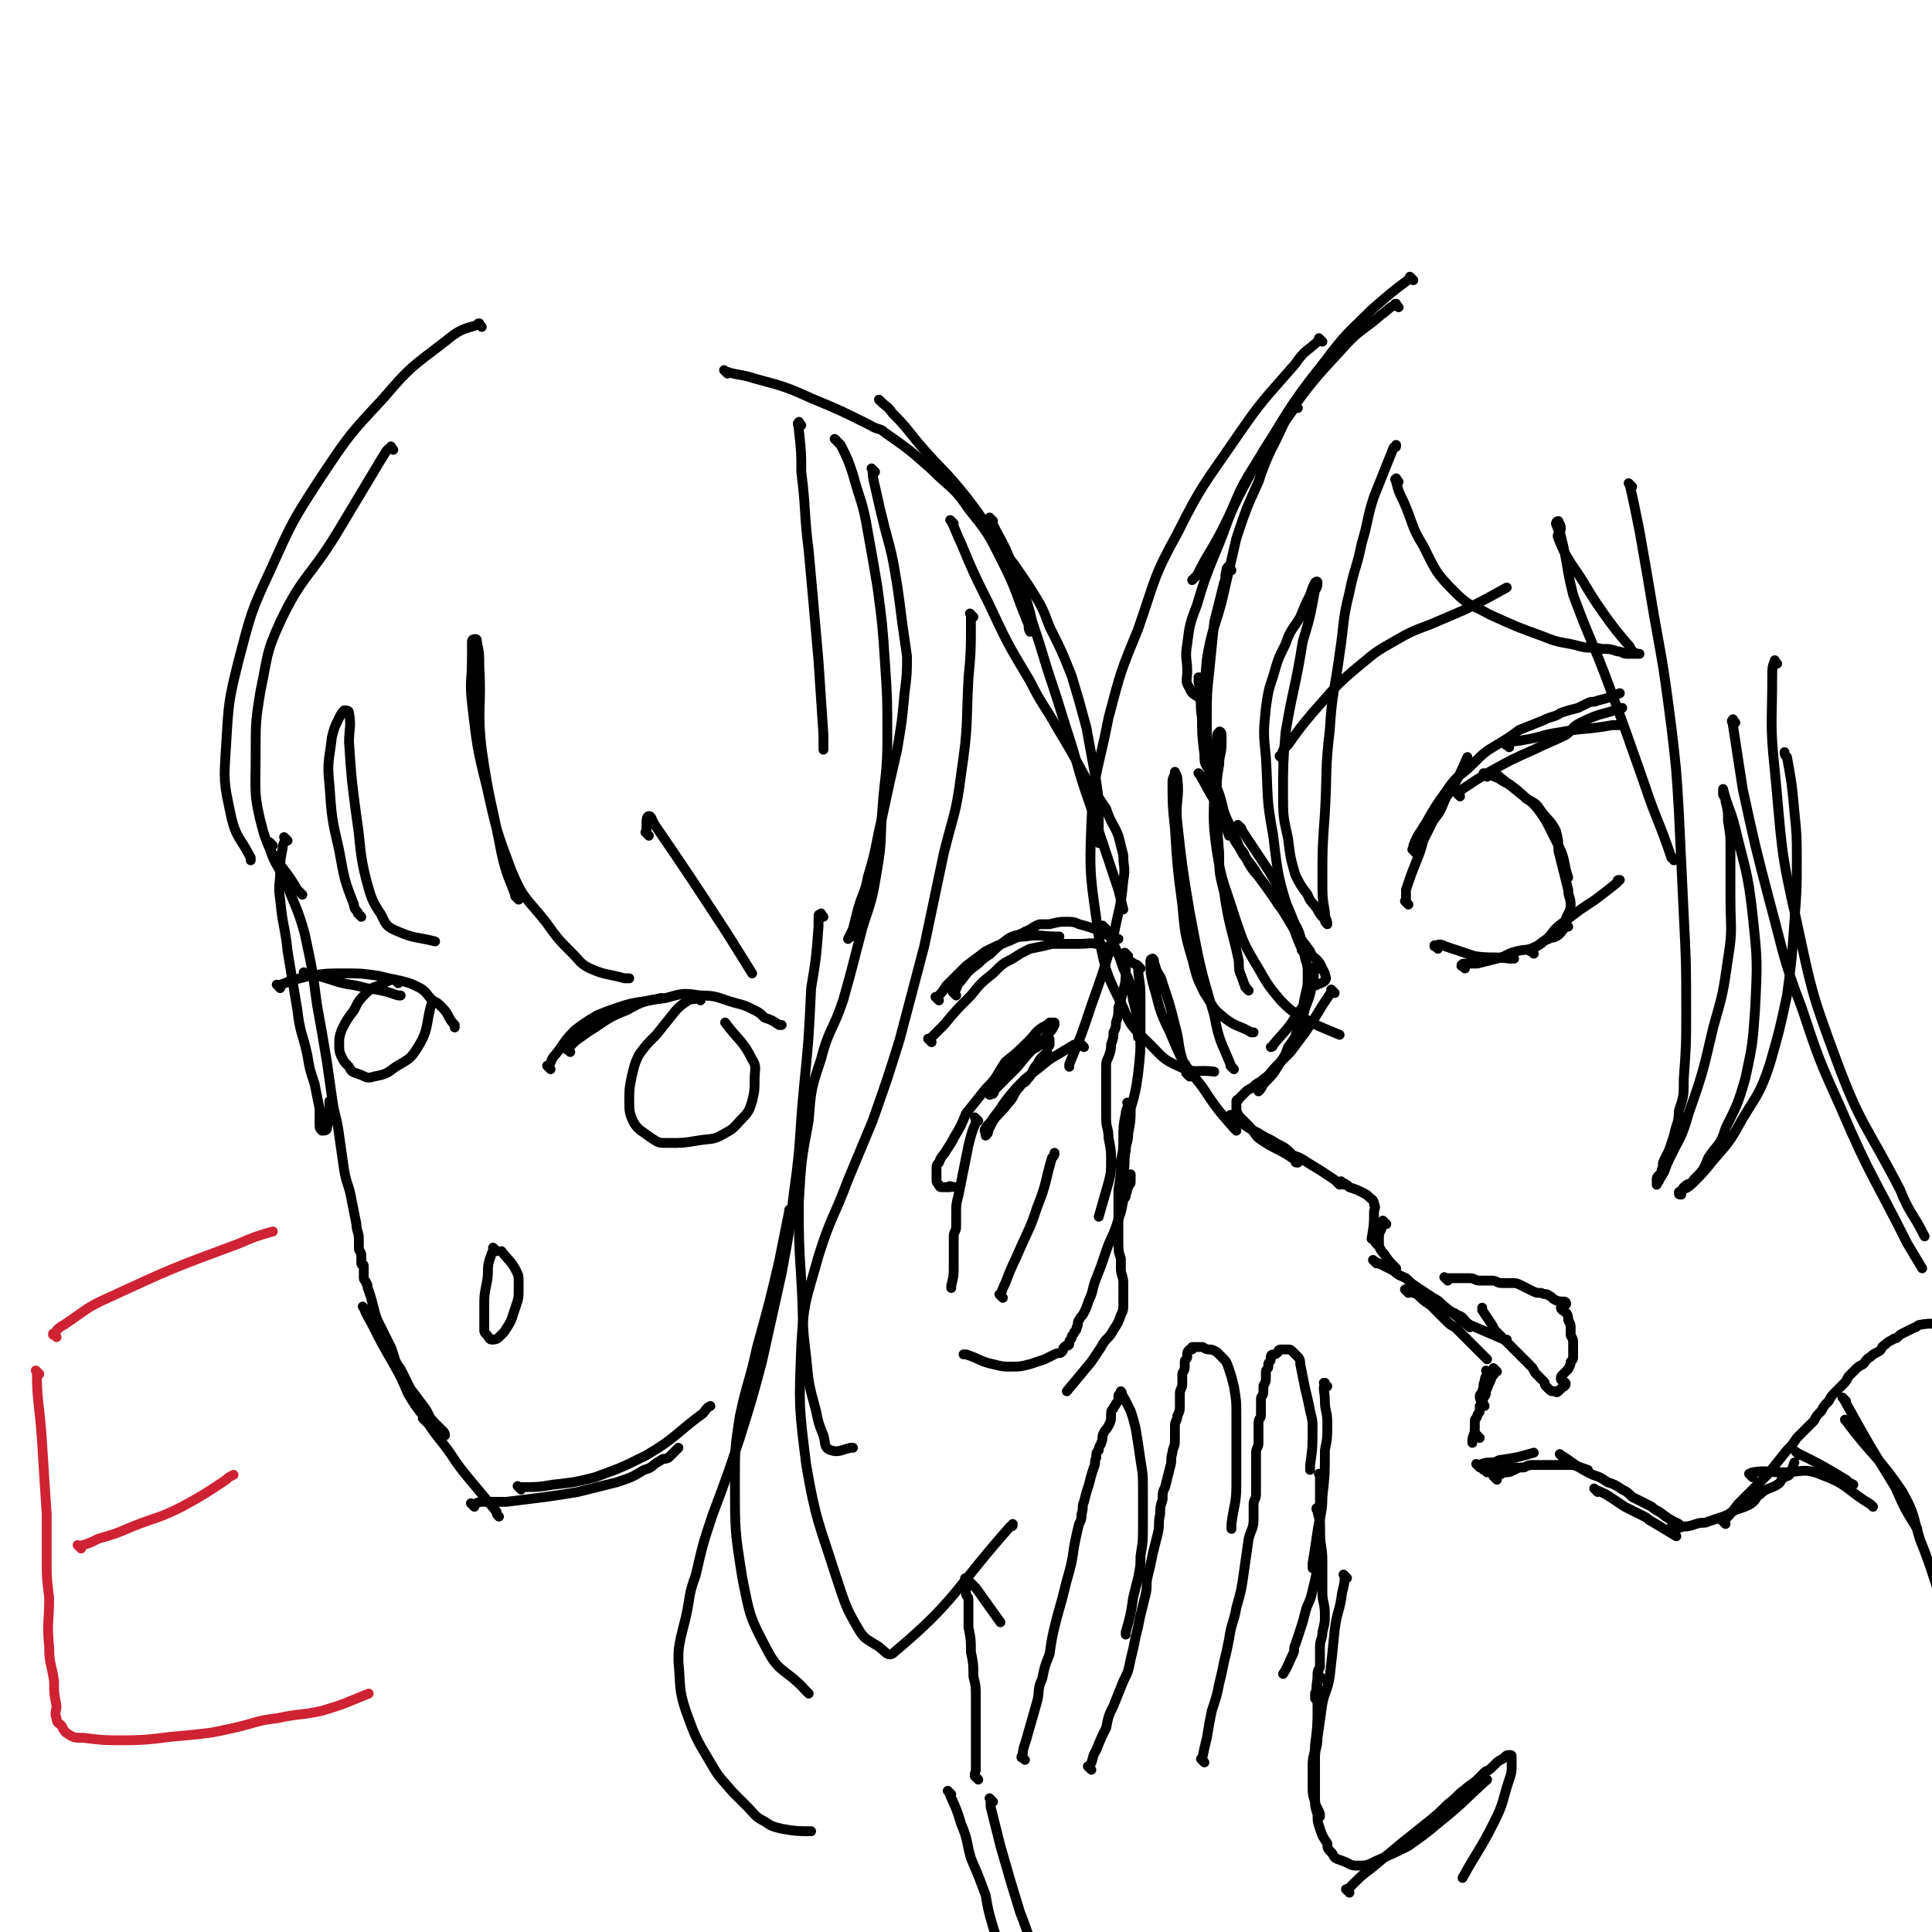 <svg viewBox='0 0 786 786' version='1.1' xmlns='http://www.w3.org/2000/svg' xmlns:xlink='http://www.w3.org/1999/xlink'><g fill='none' stroke='#CF2233' stroke-width='4' stroke-linecap='round' stroke-linejoin='round'><path d='M16,559c-1,-1 -1,-1 -1,-1 -1,-1 0,0 0,0 0,0 0,0 0,0 0,0 0,0 0,0 -1,-1 0,0 0,0 0,0 0,0 0,0 0,0 -1,-1 0,0 0,12 1,13 2,27 1,16 1,16 2,31 0,9 0,9 0,19 0,7 0,7 1,15 0,10 -1,10 0,20 0,7 1,7 2,14 0,5 0,5 1,10 0,2 -1,3 0,5 0,2 1,2 2,3 1,2 1,2 2,3 3,2 3,2 7,2 8,1 8,1 16,1 13,0 13,-1 26,-2 10,-1 10,-1 19,-3 9,-2 9,-3 18,-4 9,-2 9,-1 18,-3 10,-3 9,-3 19,-7 0,0 0,0 0,0 '/><path d='M33,630c-1,-1 -1,-1 -1,-1 -1,-1 0,0 0,0 0,0 0,0 0,0 0,0 0,0 0,0 -1,-1 0,0 0,0 0,0 0,0 0,0 0,0 0,0 0,0 -1,-1 0,0 0,0 4,-1 4,-1 8,-3 7,-2 7,-2 14,-5 10,-4 10,-3 20,-8 9,-5 9,-5 18,-11 1,-1 1,-1 3,-2 '/><path d='M23,544c-1,-1 -1,-1 -1,-1 -1,-1 0,0 0,0 0,0 0,0 0,0 0,0 -1,0 0,0 1,-2 2,-3 4,-4 9,-6 9,-7 18,-11 26,-12 26,-12 53,-22 7,-3 7,-3 14,-5 '/></g>
<g fill='none' stroke='#000000' stroke-width='4' stroke-linecap='round' stroke-linejoin='round'><path d='M575,114c-1,-1 -1,-1 -1,-1 -1,-1 0,0 0,0 0,0 0,0 0,0 -8,6 -8,6 -16,13 -10,10 -10,9 -19,21 -16,20 -15,21 -29,43 -7,11 -6,12 -12,24 -5,10 -6,10 -11,20 -1,1 -1,1 -2,2 '/><path d='M569,125c-1,-1 -1,-1 -1,-1 -1,-1 0,0 0,0 0,0 0,0 0,0 0,0 0,-1 0,0 -3,1 -3,2 -6,4 -8,7 -9,6 -16,14 -12,13 -12,13 -23,28 -9,13 -9,13 -17,28 -7,13 -6,14 -12,28 -4,10 -4,10 -7,20 -3,8 -3,8 -4,16 -1,6 0,6 0,11 0,4 -1,4 1,7 1,3 2,2 5,5 0,0 0,0 0,0 '/><path d='M528,166c-1,-1 -1,-1 -1,-1 -1,-1 0,0 0,0 0,0 0,0 0,0 -2,4 -3,4 -5,8 -5,11 -6,11 -10,23 -5,11 -5,11 -9,23 -3,13 -3,13 -6,26 -3,11 -4,11 -6,23 -1,11 -1,11 -2,22 0,9 0,9 1,17 0,3 0,3 1,5 '/><path d='M501,232c-1,-1 -1,-1 -1,-1 -1,-1 0,0 0,0 0,0 0,0 0,0 0,0 0,-1 0,0 -1,0 -1,0 -1,1 -1,3 0,3 -1,5 -2,8 -2,8 -4,16 -1,10 -1,10 -2,20 -1,9 -1,9 -1,19 0,6 0,6 0,12 0,7 0,7 2,13 2,9 2,9 5,18 1,2 1,2 2,5 '/><path d='M489,277c-1,-1 -1,-1 -1,-1 -1,-1 0,0 0,0 0,0 0,0 0,0 0,0 0,-1 0,0 -1,1 0,2 0,4 1,6 0,6 1,12 1,7 0,7 2,14 2,9 2,9 5,17 2,6 1,6 4,12 2,7 2,7 6,12 3,7 4,7 8,12 3,5 3,4 6,9 4,5 4,5 8,11 0,1 0,1 0,1 '/><path d='M489,316c-1,-1 -1,-1 -1,-1 -1,-1 0,0 0,0 0,0 0,0 0,0 0,0 -1,-1 0,0 3,5 3,6 7,12 3,6 3,6 6,11 3,5 2,5 5,10 4,5 4,5 7,10 4,5 4,5 8,11 3,5 3,5 6,10 3,4 3,4 6,8 1,3 2,2 4,5 1,2 1,2 2,4 0,1 1,2 0,3 -1,1 -2,1 -4,2 0,0 0,0 0,0 '/><path d='M505,337c-1,-1 -1,-1 -1,-1 -1,-1 0,0 0,0 0,0 0,0 0,0 0,0 0,0 0,0 -1,-1 0,0 0,0 0,0 0,0 0,0 2,3 2,3 4,6 4,6 4,6 8,12 3,5 3,5 6,11 2,4 2,4 4,9 1,3 2,3 3,7 1,4 1,4 2,9 1,3 1,3 1,7 0,4 0,4 -1,8 -1,4 0,4 -3,7 -4,7 -5,7 -10,13 0,1 -1,1 -1,1 '/><path d='M537,394c-1,-1 -1,-1 -1,-1 -1,-1 0,0 0,0 0,0 0,0 0,0 0,0 0,-1 0,0 -1,0 -1,0 -1,1 -1,3 0,3 -1,5 -1,6 -1,6 -3,11 -1,4 -1,4 -3,8 -1,4 -1,4 -4,8 -1,3 -1,3 -3,6 -3,5 -3,5 -7,9 -1,2 -1,2 -2,3 '/><path d='M543,404c-1,-1 -1,-1 -1,-1 -1,-1 0,0 0,0 0,0 0,0 0,0 0,0 0,0 0,0 -1,-1 0,0 0,0 0,0 0,0 0,0 -2,3 -2,3 -4,6 -3,5 -3,5 -7,11 -3,4 -3,4 -6,8 -3,3 -3,3 -6,6 -2,2 -2,3 -5,5 -2,2 -2,1 -4,3 -1,1 -2,1 -3,2 -1,1 -1,1 -2,2 0,0 0,0 -1,1 0,1 -1,0 -1,1 0,1 0,1 0,2 0,0 0,0 0,0 0,1 0,1 0,1 0,0 0,0 0,0 0,1 0,1 0,1 1,2 1,2 2,3 1,1 1,1 3,3 2,2 2,3 4,5 7,5 8,4 15,9 0,1 0,1 1,1 '/><path d='M502,455c-1,-1 -1,-1 -1,-1 -1,-1 0,0 0,0 0,0 0,0 0,0 0,0 0,0 0,0 -1,-1 0,0 0,0 1,1 1,1 3,2 4,3 4,3 8,5 3,2 4,2 7,4 4,2 4,2 7,5 3,1 3,1 6,3 5,3 5,3 11,7 1,1 1,1 2,2 '/><path d='M547,482c-1,-1 -1,-1 -1,-1 -1,-1 0,0 0,0 0,0 0,0 0,0 0,0 0,0 0,0 -1,-1 0,0 0,0 0,0 0,0 0,0 0,0 0,0 0,0 -1,-1 0,0 0,0 0,0 0,0 0,0 2,1 2,1 3,2 3,1 3,1 5,2 2,1 2,1 3,2 1,1 2,1 2,3 1,1 0,2 0,3 0,5 0,5 -1,11 0,0 0,0 0,0 '/><path d='M561,507c-1,-1 -1,-1 -1,-1 -1,-1 0,0 0,0 0,0 0,0 0,0 0,0 0,0 0,0 -1,-1 0,0 0,0 0,0 0,0 0,0 0,0 0,0 0,0 -1,-1 0,0 0,0 0,0 0,0 0,0 0,0 0,0 0,0 -1,-1 0,0 0,0 0,0 0,0 0,0 '/><path d='M564,498c-1,-1 -1,-1 -1,-1 -1,-1 0,0 0,0 0,0 0,0 0,0 0,0 0,0 0,0 -1,-1 0,0 0,0 0,0 0,0 0,0 0,0 0,0 0,0 -1,-1 0,0 0,0 0,0 0,0 0,0 0,0 0,0 0,0 -1,-1 0,0 0,0 0,0 0,0 0,0 0,0 0,0 0,0 -1,-1 0,0 0,0 0,1 -1,1 -1,3 -1,2 -1,2 -1,4 0,2 0,2 0,3 1,2 1,2 2,3 2,3 2,3 5,6 0,0 0,0 0,0 '/><path d='M560,514c-1,-1 -1,-1 -1,-1 -1,-1 0,0 0,0 0,0 0,0 0,0 0,0 0,0 0,0 -1,-1 0,0 0,0 0,0 0,0 0,0 0,0 0,0 0,0 -1,-1 0,0 0,0 2,1 2,1 4,2 2,1 2,1 4,2 2,2 3,2 5,3 2,2 2,2 5,4 3,2 3,2 6,4 2,1 2,1 4,3 5,4 5,4 11,9 0,0 0,0 0,0 '/><path d='M577,527c-1,-1 -1,-1 -1,-1 -1,-1 0,0 0,0 0,0 0,0 0,0 0,0 0,0 0,0 -1,-1 0,0 0,0 0,0 0,0 0,0 0,0 0,0 0,0 -1,-1 0,0 0,0 0,0 0,0 0,0 3,3 3,3 6,5 3,3 3,3 6,6 2,2 2,2 4,3 2,2 2,2 4,4 3,3 3,3 6,6 2,2 2,2 3,3 '/><path d='M606,559c-1,-1 -1,-1 -1,-1 -1,-1 0,0 0,0 0,0 0,0 0,0 0,0 0,0 0,0 -1,-1 0,0 0,0 0,0 0,0 0,0 0,0 0,0 0,0 -1,-1 0,0 0,0 0,0 0,0 0,0 0,2 -1,2 -1,4 -1,2 0,2 -1,4 0,1 -1,1 -1,2 0,2 1,2 2,4 '/><path d='M609,558c-1,-1 -1,-1 -1,-1 -1,-1 0,0 0,0 0,0 0,0 0,0 0,0 0,0 0,0 -1,-1 0,0 0,0 0,0 0,0 0,0 0,0 0,0 0,0 -1,-1 0,0 0,0 0,0 0,0 0,0 0,2 0,2 -1,3 -1,3 -1,2 -2,5 -1,1 0,2 -1,3 -1,2 -1,2 -2,4 0,1 0,1 0,2 0,1 -1,1 -1,2 0,1 -1,1 -1,2 0,1 0,1 0,3 0,3 -1,3 -1,5 0,1 0,1 0,1 '/><path d='M602,585c-1,-1 -1,-1 -1,-1 -1,-1 0,0 0,0 0,0 0,0 0,0 0,0 0,0 0,0 -1,-1 0,0 0,0 0,0 0,0 0,0 0,0 0,0 0,0 -1,-1 0,0 0,0 0,0 0,0 0,0 0,0 0,0 0,0 -1,-1 0,0 0,0 0,0 0,0 0,0 0,0 0,0 0,0 -1,-1 0,0 0,0 0,0 0,0 0,0 0,0 0,0 0,0 '/><path d='M605,599c-1,-1 -1,-1 -1,-1 -1,-1 0,0 0,0 0,0 0,0 0,0 0,0 0,0 0,0 -1,-1 0,0 0,0 0,0 0,0 0,0 0,0 0,0 0,0 -1,-1 0,0 0,0 0,0 0,0 0,0 0,0 0,0 0,0 -1,-1 0,0 0,0 0,0 0,0 0,0 0,0 -1,0 0,0 5,-1 6,-1 13,-1 0,0 0,0 0,0 '/><path d='M602,597c-1,-1 -1,-1 -1,-1 -1,-1 0,0 0,0 0,0 0,0 0,0 0,0 0,0 0,0 -1,-1 0,0 0,0 0,0 0,0 0,0 0,0 0,0 0,0 -1,-1 0,0 0,0 0,0 0,0 0,0 0,0 0,0 0,0 -1,-1 0,0 0,0 2,0 2,-1 5,-1 2,0 2,0 4,-1 7,-1 7,-1 14,-3 0,0 0,0 0,0 '/><path d='M609,602c-1,-1 -1,-1 -1,-1 -1,-1 0,0 0,0 0,0 0,0 0,0 0,0 0,0 0,0 -1,-1 0,0 0,0 0,0 0,0 0,0 0,0 0,0 0,0 -1,-1 0,0 0,0 0,0 0,0 0,0 2,-1 2,-1 4,-2 2,0 2,0 4,-1 2,-1 2,-1 4,-1 2,-1 2,-1 4,-1 2,0 2,0 3,0 2,0 2,0 3,0 2,0 2,0 4,0 0,0 0,0 0,0 2,0 2,0 4,0 1,0 1,0 2,0 3,1 3,1 6,2 0,0 0,0 0,0 '/><path d='M636,593c-1,-1 -1,-1 -1,-1 -1,-1 0,0 0,0 0,0 0,0 0,0 0,0 0,0 0,0 -1,-1 0,0 0,0 0,0 0,0 0,0 0,0 -1,-1 0,0 2,1 3,2 6,4 3,2 3,2 7,4 3,1 3,1 6,3 3,1 3,1 6,3 2,1 2,1 4,3 2,1 2,1 4,2 2,1 2,1 4,2 1,1 1,1 3,2 4,3 4,3 8,5 1,1 1,1 1,1 '/><path d='M650,607c-1,-1 -1,-1 -1,-1 -1,-1 0,0 0,0 0,0 0,0 0,0 0,0 0,0 0,0 -1,-1 0,0 0,0 0,0 0,0 0,0 0,0 0,0 0,0 -1,-1 0,0 0,0 0,0 0,0 0,0 0,0 -1,-1 0,0 2,1 3,1 6,3 3,2 3,2 6,4 2,1 2,1 4,2 2,1 2,1 4,2 2,1 1,1 3,2 5,3 5,3 10,6 0,0 0,0 0,0 '/><path d='M681,623c-1,-1 -1,-1 -1,-1 -1,-1 0,0 0,0 0,0 0,0 0,0 0,0 0,0 0,0 -1,-1 0,0 0,0 0,0 0,0 0,0 0,0 0,0 0,0 -1,-1 0,0 0,0 0,0 0,0 0,0 0,0 0,0 0,0 -1,-1 0,0 0,0 2,0 2,0 5,-1 2,0 2,0 5,-1 3,-1 3,0 5,-1 3,-1 3,-1 6,-2 3,-1 3,-2 6,-3 3,-1 3,-1 5,-2 3,-2 2,-3 4,-4 3,-3 4,-2 7,-4 2,-1 1,-2 3,-3 1,-1 1,0 2,-1 1,-2 1,-2 2,-5 0,0 0,0 0,0 '/><path d='M702,620c-1,-1 -1,-1 -1,-1 -1,-1 0,0 0,0 0,0 0,0 0,0 0,0 0,0 0,0 -1,-1 0,0 0,0 0,0 0,0 0,0 0,0 0,0 0,0 -1,-1 0,0 0,0 3,-3 3,-3 6,-7 6,-6 6,-6 12,-12 4,-5 4,-5 8,-10 2,-2 2,-2 4,-5 2,-2 2,-2 4,-4 1,-1 1,-1 3,-3 1,-2 1,-2 3,-4 1,-2 1,-2 3,-4 1,-2 1,-2 3,-4 1,-1 1,-1 3,-3 1,-1 1,-1 2,-3 1,-1 1,-1 3,-3 1,-1 1,-1 3,-2 1,-1 1,-2 3,-3 1,-1 1,-1 3,-2 2,-1 1,-2 3,-3 1,-1 1,-1 3,-2 1,-1 1,0 2,-1 1,-1 1,-1 3,-2 2,-1 2,-1 4,-2 1,0 1,-1 2,-1 5,-1 5,0 11,-1 '/><path d='M573,526c-1,-1 -1,-1 -1,-1 -1,-1 0,0 0,0 0,0 0,0 0,0 0,0 0,0 0,0 -1,-1 0,0 0,0 0,0 0,0 0,0 0,0 0,0 0,0 -1,-1 0,0 0,0 3,1 3,1 6,2 2,1 2,1 5,3 2,1 2,1 5,3 2,1 2,0 5,2 3,1 2,2 5,4 7,3 7,3 14,6 1,0 1,0 1,0 '/><path d='M589,521c-1,-1 -1,-1 -1,-1 -1,-1 0,0 0,0 0,0 0,0 0,0 0,0 0,0 0,0 -1,-1 0,0 0,0 0,0 0,0 0,0 0,0 0,0 0,0 -1,-1 0,0 0,0 0,0 0,0 0,0 0,0 0,0 0,0 -1,-1 0,0 0,0 0,0 0,0 0,0 2,0 2,0 5,0 2,0 2,0 5,0 2,0 2,1 4,1 3,0 3,0 5,0 2,0 2,1 4,1 2,0 2,0 4,0 2,0 2,0 4,1 2,1 2,1 4,2 2,1 2,1 4,1 2,1 2,0 3,1 2,1 1,1 3,2 2,1 4,0 4,1 1,1 -2,1 -2,2 0,1 1,1 2,2 1,1 1,2 1,3 1,2 1,2 1,3 0,1 0,2 0,3 0,1 1,1 1,3 0,1 0,1 0,3 0,1 0,1 0,3 0,1 0,1 -1,2 0,1 0,1 -1,3 -1,1 -1,1 -2,2 -1,1 -1,1 -1,2 0,1 2,1 2,2 0,1 -1,1 -2,2 0,0 0,0 -1,1 0,0 0,0 0,0 -1,1 -1,0 -1,0 0,0 0,0 0,0 0,0 0,0 0,0 0,0 0,0 0,0 0,0 -1,0 -1,0 -1,0 -1,0 -2,-1 0,0 0,0 -1,-1 -1,-1 0,-1 -1,-2 -1,-1 -1,-1 -2,-2 0,0 0,0 -1,-1 -1,-1 -1,-2 -2,-3 -1,-1 -1,-1 -2,-2 -1,-1 -1,-1 -2,-2 -1,-1 -1,-1 -3,-3 -1,-1 -1,-1 -2,-2 -1,-1 -1,-1 -3,-3 -1,-1 -1,-1 -2,-2 -1,-1 -1,-1 -2,-3 -2,-3 -2,-3 -4,-6 0,-1 0,-1 0,-1 '/><path d='M573,368c-1,-1 -1,-1 -1,-1 -1,-1 0,0 0,0 0,0 0,0 0,0 0,0 0,0 0,0 -1,-1 0,0 0,0 0,-1 0,-2 0,-4 0,0 0,0 0,-1 2,-6 2,-6 4,-11 2,-5 2,-5 3,-9 2,-4 2,-4 4,-8 3,-4 3,-4 5,-9 5,-8 5,-8 9,-17 '/><path d='M576,347c-1,-1 -1,-1 -1,-1 -1,-1 0,0 0,0 0,0 0,0 0,0 0,-1 0,-1 0,-2 2,-5 2,-4 5,-9 4,-7 4,-7 9,-14 4,-6 5,-5 10,-10 5,-5 5,-5 10,-8 5,-3 5,-3 9,-6 5,-2 5,-2 10,-4 4,-2 4,-1 7,-3 3,-1 3,-1 7,-2 2,-1 2,-1 4,-2 2,-1 2,0 4,-1 4,-1 4,-1 9,-3 0,0 0,0 0,0 '/><path d='M594,324c-1,-1 -1,-1 -1,-1 -1,-1 0,0 0,0 1,-1 1,-1 2,-2 6,-4 6,-4 11,-7 9,-5 9,-5 18,-9 6,-3 7,-3 13,-6 3,-2 2,-3 6,-5 8,-4 8,-3 17,-6 0,0 0,0 0,0 '/><path d='M614,304c-1,-1 -1,-1 -1,-1 -1,-1 0,0 0,0 0,0 0,0 0,0 0,0 -1,0 0,0 2,-2 3,-1 7,-2 7,-1 7,-2 14,-3 11,-2 11,-1 22,-3 2,0 2,0 3,0 '/><path d='M296,152c-1,-1 -1,-1 -1,-1 -1,-1 0,0 0,0 0,0 0,0 0,0 6,2 6,1 12,3 11,3 12,3 23,8 12,5 12,5 24,11 3,2 4,1 6,3 10,7 10,7 19,15 8,8 9,7 15,16 8,10 8,10 14,22 6,12 5,12 10,24 1,2 0,2 1,4 '/><path d='M359,164c-1,-1 -1,-1 -1,-1 -1,-1 0,0 0,0 0,0 0,0 0,0 0,0 0,0 0,0 -1,-1 0,0 0,0 3,3 3,2 5,5 7,7 6,7 13,15 8,9 9,9 17,19 7,9 7,10 13,19 7,9 7,9 13,18 5,8 5,8 8,16 5,10 5,10 9,20 3,10 3,10 6,21 2,11 2,11 4,22 1,7 1,7 1,14 0,3 0,3 0,6 0,2 0,2 0,5 0,0 0,0 0,0 '/><path d='M404,212c-1,-1 -1,-1 -1,-1 -1,-1 0,0 0,0 0,0 0,0 0,0 0,0 -1,-1 0,0 2,5 3,6 6,12 3,7 3,7 6,14 3,8 3,8 5,16 3,9 3,9 6,19 4,12 4,12 8,25 5,15 4,15 9,29 6,18 6,18 12,36 1,4 1,4 2,8 '/><path d='M382,407c-1,-1 -1,-1 -1,-1 -1,-1 0,0 0,0 0,0 0,0 0,0 0,0 0,0 0,0 -1,-1 0,0 0,0 2,-2 2,-2 4,-5 4,-4 4,-4 8,-8 4,-3 4,-3 8,-6 4,-2 4,-2 9,-4 3,-1 3,-2 7,-2 6,-1 7,0 13,0 1,0 1,0 1,0 '/><path d='M389,405c-1,-1 -1,-1 -1,-1 -1,-1 0,0 0,0 0,0 0,0 0,0 2,-3 1,-3 3,-5 3,-4 3,-4 7,-7 2,-2 2,-2 5,-4 3,-3 3,-3 7,-6 3,-2 4,-1 7,-3 3,-1 3,-2 6,-3 2,0 2,0 4,0 4,-1 4,-1 7,-1 2,0 3,0 5,1 8,2 8,3 15,6 1,0 1,0 1,0 '/><path d='M379,424c-1,-1 -1,-1 -1,-1 -1,-1 0,0 0,0 0,0 0,0 0,0 0,0 0,0 0,0 -1,-1 0,0 0,0 0,0 0,0 0,0 3,-3 3,-3 6,-6 5,-6 5,-6 11,-12 4,-5 4,-5 9,-9 4,-4 4,-4 8,-6 3,-2 3,-2 7,-4 5,-1 5,-1 9,-2 5,0 5,0 11,0 5,0 5,-1 10,1 7,3 7,4 14,8 '/><path d='M450,378c-1,-1 -1,-1 -1,-1 -1,-1 0,0 0,0 0,0 0,0 0,0 0,0 0,0 0,0 -1,-1 0,0 0,0 0,0 0,0 0,0 0,0 -1,-1 0,0 1,1 2,2 3,5 3,6 3,6 5,12 3,6 3,6 4,13 2,7 1,7 2,15 1,1 1,1 1,3 '/><path d='M459,389c-1,-1 -1,-1 -1,-1 -1,-1 0,0 0,0 0,0 0,0 0,0 0,0 0,0 0,0 -1,-1 0,0 0,0 0,0 0,0 0,0 0,3 0,3 0,6 0,5 0,5 -1,9 -1,4 -1,4 -2,7 0,3 0,3 -1,6 0,2 0,2 -1,4 0,2 0,2 -1,5 0,2 0,2 -1,5 -1,2 -1,2 -1,4 0,3 0,3 0,6 0,4 0,4 0,7 0,4 0,4 0,8 0,4 1,4 1,8 1,5 1,5 1,9 0,5 0,5 -1,9 -2,7 -2,7 -4,14 0,0 0,0 0,0 '/><path d='M460,450c-1,-1 -1,-1 -1,-1 -1,-1 0,0 0,0 0,0 0,0 0,0 0,2 -1,2 -1,4 -1,5 -1,5 -1,10 0,5 0,5 -1,9 0,6 0,6 -1,12 0,5 0,5 0,9 0,3 0,3 0,6 0,3 0,3 0,6 0,4 0,4 1,7 0,2 0,2 0,4 0,3 1,3 1,6 0,2 0,2 0,4 0,2 0,2 0,4 0,3 0,3 -1,5 -1,3 -1,3 -3,6 -2,4 -3,3 -5,7 -2,3 -2,3 -4,6 -5,6 -5,6 -10,12 0,0 0,0 0,0 '/><path d='M490,717c-1,-1 -1,-1 -1,-1 -1,-1 0,0 0,0 0,0 0,0 0,0 0,0 0,0 0,0 -1,-1 0,0 0,0 0,0 0,0 0,0 1,-5 1,-5 2,-9 1,-6 1,-6 2,-11 2,-6 2,-6 3,-11 1,-4 1,-4 2,-9 1,-4 1,-4 2,-9 1,-7 2,-7 3,-13 2,-7 2,-7 3,-14 1,-7 1,-7 2,-14 1,-4 2,-4 2,-8 0,-3 0,-3 0,-6 0,-2 1,-2 1,-4 0,-2 0,-2 0,-4 0,-2 0,-2 0,-4 0,-2 0,-2 0,-4 0,-3 0,-3 0,-5 0,-2 1,-2 1,-4 0,-2 0,-2 0,-4 0,-2 0,-2 0,-4 0,-2 1,-2 1,-3 0,-1 0,-1 0,-3 0,-2 0,-2 0,-4 0,-1 1,-1 1,-3 0,-1 0,-1 0,-2 0,-1 1,-1 1,-3 0,-1 0,-1 0,-2 0,-1 0,-1 0,-1 0,-1 1,-1 1,-2 0,-1 0,-1 0,-1 0,-1 1,-1 1,-2 0,0 0,0 0,-1 0,0 0,0 0,0 0,-1 1,-1 1,-1 1,0 1,0 2,-1 0,0 0,-1 1,-1 1,0 1,0 2,0 0,0 0,0 1,0 1,0 1,0 2,1 1,1 1,1 2,2 1,1 1,2 1,3 1,5 1,5 2,10 1,4 1,4 2,9 1,4 1,4 1,7 0,8 0,8 -1,15 0,1 0,1 0,2 '/><path d='M540,564c-1,-1 -1,-1 -1,-1 -1,-1 0,0 0,0 0,0 0,0 0,0 0,0 0,-1 0,0 -1,2 0,3 0,7 0,4 1,4 1,9 0,6 0,6 -1,11 0,10 0,10 -1,19 0,7 -1,7 -2,14 -1,7 -1,7 -2,13 0,1 0,1 0,2 '/><path d='M538,601c-1,-1 -1,-1 -1,-1 -1,-1 0,0 0,0 0,0 0,0 0,0 0,0 0,0 0,0 -1,-1 0,0 0,0 0,2 0,2 0,4 0,3 0,3 0,7 0,3 0,3 0,7 0,2 0,2 0,5 0,3 0,3 0,7 0,4 0,4 -1,8 -1,5 -1,5 -2,9 -1,5 -2,5 -3,9 -1,4 -1,4 -2,7 -1,3 -1,3 -2,6 -1,2 0,2 -1,4 -2,4 -2,5 -4,8 '/><path d='M464,394c-1,-1 -1,-1 -1,-1 -1,-1 0,0 0,0 0,0 0,0 0,0 0,0 -1,-1 0,0 0,5 1,6 1,12 0,7 0,7 0,14 0,9 0,9 -1,18 -1,7 -1,7 -3,14 0,5 0,5 -1,10 0,4 -1,4 -1,7 -1,5 0,5 -1,9 0,3 -1,3 -1,7 0,2 0,2 0,4 0,1 0,1 0,2 0,0 1,-1 1,-2 1,-1 1,-1 1,-2 1,-2 0,-2 1,-3 0,-1 1,-1 1,-2 0,-1 0,-1 0,-2 0,-1 0,-2 0,-1 0,0 0,1 0,2 -1,3 -1,2 -2,5 -2,6 -1,6 -3,11 -2,7 -3,7 -5,13 -2,6 -2,6 -4,11 -2,5 -1,5 -3,9 -1,3 -1,3 -2,5 -1,2 -1,1 -2,3 -1,1 0,2 -1,3 0,1 0,1 -1,2 0,1 -1,1 -1,2 0,1 -1,1 -1,2 0,0 0,1 0,1 -1,1 -1,0 -2,1 -1,1 0,1 -1,2 -1,1 -1,0 -3,1 -2,1 -2,1 -4,2 -3,1 -3,1 -6,2 -4,1 -4,1 -8,1 -3,0 -3,0 -7,-1 -5,-1 -5,-2 -11,-4 -1,0 -1,0 -1,0 '/><path d='M441,426c-1,-1 -1,-1 -1,-1 -1,-1 0,0 0,0 0,0 0,0 0,0 0,0 0,0 0,0 -1,-1 0,0 0,0 0,0 0,0 0,0 0,0 0,0 0,0 -1,-1 0,0 0,0 -1,0 -2,0 -3,0 -5,3 -5,3 -10,6 -5,4 -5,4 -10,8 -4,4 -4,4 -8,9 -2,3 -2,3 -5,7 -1,2 -2,2 -3,4 -1,1 0,1 0,3 0,0 0,0 0,0 1,-1 1,-1 1,-2 1,-2 1,-2 2,-4 3,-4 3,-3 6,-7 3,-3 2,-4 5,-7 1,-2 2,-1 3,-3 1,-1 1,-1 2,-3 1,-2 1,-2 2,-3 1,-2 1,-2 2,-3 1,-1 1,-1 2,-2 0,-1 0,-1 0,-2 0,-1 1,0 1,-1 0,-1 0,-1 0,-1 0,-1 0,-2 0,-1 0,0 0,1 -1,1 -1,1 -2,0 -3,1 -1,1 -1,1 -3,2 -2,2 -2,2 -4,4 -4,2 -4,2 -6,5 -3,3 -3,3 -5,6 -1,1 0,2 -1,3 -1,0 -2,1 -1,0 1,-1 2,-2 3,-3 4,-4 4,-4 8,-8 4,-5 4,-5 8,-9 3,-3 3,-2 5,-5 1,-1 1,-1 2,-3 0,0 0,-1 0,-1 0,0 -1,0 -2,0 -1,1 -1,1 -3,2 -3,2 -3,3 -5,5 -5,5 -5,5 -10,9 -4,6 -3,6 -8,11 -4,5 -4,5 -8,10 -2,5 -2,5 -5,10 -1,2 -1,2 -3,5 -1,2 -2,2 -3,5 -1,1 -1,1 -1,3 0,2 0,2 0,4 0,1 0,1 1,2 0,0 0,1 1,1 1,0 1,0 3,0 0,0 0,0 0,0 0,0 0,0 0,0 1,0 0,0 0,0 0,-1 1,0 3,0 0,0 0,0 0,0 '/><path d='M398,456c-1,-1 -1,-1 -1,-1 -1,-1 0,0 0,0 0,0 0,0 0,0 0,2 0,2 -1,4 -1,3 -1,3 -2,7 -1,5 -1,5 -2,10 -1,5 -1,5 -2,10 -1,4 -1,4 -1,7 0,3 0,3 0,6 0,2 -1,2 -1,4 0,1 0,1 0,3 0,1 0,1 0,2 0,1 0,1 0,2 0,1 0,1 0,2 0,1 0,1 0,3 0,4 0,4 -1,8 0,0 0,0 0,1 '/><path d='M408,528c-1,-1 -1,-1 -1,-1 -1,-1 0,0 0,0 0,0 0,0 0,0 1,-3 1,-3 2,-5 3,-8 3,-7 6,-14 4,-9 4,-8 7,-17 4,-10 3,-10 6,-20 1,-1 1,-1 1,-2 '/><path d='M388,213c-1,-1 -1,-1 -1,-1 -1,-1 0,0 0,0 2,4 2,5 4,9 5,12 5,12 11,24 8,17 8,17 17,32 5,10 6,10 11,19 6,10 6,10 12,21 4,6 4,6 8,12 2,6 3,6 5,11 1,4 1,4 2,8 0,5 1,5 0,10 -1,12 -2,12 -4,23 -4,14 -4,14 -9,28 -4,12 -4,12 -9,24 0,1 0,1 0,1 '/><path d='M356,192c-1,-1 -1,-1 -1,-1 -1,-1 0,0 0,0 0,0 0,0 0,0 0,0 -1,-1 0,0 0,2 0,3 1,7 2,9 2,9 4,17 3,11 3,11 5,23 1,7 1,7 2,15 1,7 1,7 2,14 0,7 0,7 -1,15 -1,11 -1,11 -3,23 -3,13 -3,13 -6,27 -3,12 -2,12 -6,25 -1,6 -2,6 -4,13 -1,4 -1,4 -2,8 -1,2 -1,2 -2,4 0,0 0,0 0,0 1,-1 2,-1 2,-2 3,-8 2,-8 5,-17 0,0 0,0 0,0 '/><path d='M341,180c-1,-1 -1,-1 -1,-1 -1,-1 0,0 0,0 0,0 0,0 0,0 0,0 -1,-1 0,0 0,0 1,1 2,2 3,6 3,6 5,12 3,11 4,11 6,23 2,11 2,11 4,23 2,15 2,15 3,30 1,15 1,15 1,31 0,15 -1,15 -2,29 -1,12 0,12 -2,24 -2,12 -2,12 -6,24 -4,15 -4,16 -8,30 -4,12 -6,12 -9,24 -4,12 -4,12 -5,25 -3,16 -3,16 -4,33 0,16 0,16 1,32 1,16 0,16 2,31 1,11 1,11 4,22 1,5 1,5 3,10 1,3 0,5 3,6 3,1 4,0 8,-1 1,0 1,0 1,0 '/><path d='M396,251c-1,-1 -1,-1 -1,-1 -1,-1 0,0 0,0 0,2 0,2 0,4 0,11 0,11 -1,22 -1,19 0,19 -3,39 -2,16 -3,16 -7,32 -4,19 -4,19 -8,38 -5,19 -5,19 -10,38 -5,16 -5,16 -11,33 -5,12 -5,12 -10,24 -6,16 -7,15 -12,31 -5,18 -6,18 -7,36 -1,25 -1,25 2,49 4,23 5,23 12,45 4,12 4,13 10,23 2,3 3,3 6,5 4,2 5,6 8,3 25,-21 24,-25 47,-51 1,0 1,0 1,-1 '/><path d='M326,173c-1,-1 -1,-2 -1,-1 -1,0 0,1 0,3 1,9 1,9 1,17 2,16 1,16 3,32 2,22 2,22 4,45 1,15 1,15 2,30 0,3 0,3 0,6 '/><path d='M196,133c-1,-1 -1,-1 -1,-1 -1,-1 0,0 0,0 0,0 0,0 0,0 0,0 0,-1 0,0 -7,2 -8,2 -14,7 -13,10 -14,10 -25,23 -14,15 -14,15 -26,33 -11,17 -11,17 -20,37 -8,17 -8,18 -13,37 -4,16 -4,17 -5,34 -1,15 -1,15 2,29 2,9 4,9 8,17 0,1 0,1 0,1 '/><path d='M160,183c-1,-1 -1,-2 -1,-1 -2,1 -2,2 -4,5 -9,15 -9,15 -18,30 -11,18 -14,17 -23,36 -6,13 -5,14 -8,28 -2,12 -2,13 -2,26 0,15 -1,16 3,31 4,13 7,12 14,24 1,1 1,1 2,2 '/><path d='M147,373c-1,-1 -1,-1 -1,-1 -1,-1 0,0 0,0 0,0 0,0 0,0 -1,-2 -2,-2 -2,-4 -4,-10 -4,-11 -6,-22 -3,-13 -3,-13 -4,-27 -1,-9 0,-10 1,-19 1,-4 1,-4 3,-8 1,-2 1,-2 2,-3 1,0 2,0 2,1 1,6 0,6 0,12 1,15 1,15 3,30 2,13 1,14 4,26 2,7 2,8 6,14 2,4 2,5 7,7 7,3 7,2 15,4 '/><path d='M211,366c-1,-1 -1,-1 -1,-1 -1,-1 0,0 0,0 -3,-8 -4,-9 -6,-18 -4,-21 -5,-21 -8,-42 -2,-17 0,-17 -1,-34 0,-5 0,-5 -1,-10 0,-1 0,-1 -1,-1 0,0 -1,0 -1,1 0,3 0,3 0,6 0,10 -1,10 0,19 2,17 2,18 6,34 4,18 4,18 10,34 5,12 6,11 14,21 5,7 5,7 11,13 3,3 3,4 7,6 7,3 7,2 14,4 1,0 1,0 2,0 '/><path d='M224,435c-1,-1 -1,-1 -1,-1 -1,-1 0,0 0,0 0,0 0,0 0,0 2,-3 1,-3 3,-5 4,-5 3,-5 8,-10 4,-3 4,-3 9,-6 5,-2 5,-2 11,-4 7,-2 7,-1 15,-3 0,0 0,0 0,0 '/><path d='M232,428c-1,-1 -1,-1 -1,-1 -1,-1 0,0 0,0 0,0 0,0 0,0 0,0 -1,0 0,0 3,-4 4,-4 8,-7 8,-5 8,-6 16,-9 7,-4 8,-4 16,-5 7,-2 7,-2 14,-1 7,0 7,1 14,3 4,1 4,1 8,3 2,1 2,1 4,3 3,1 3,1 6,3 1,0 1,0 1,0 '/><path d='M285,407c-1,-1 -1,-1 -1,-1 -1,-1 0,0 0,0 0,0 0,0 0,0 -2,1 -2,0 -4,1 -3,2 -3,2 -5,4 -4,5 -4,5 -8,10 -4,4 -4,4 -7,8 -2,4 -2,5 -3,9 -1,5 -1,5 -1,10 0,4 0,5 2,9 2,3 3,3 7,6 3,2 3,2 7,2 6,0 6,0 12,-1 6,-1 6,0 11,-3 4,-2 4,-3 7,-6 3,-3 3,-4 4,-7 1,-4 1,-5 1,-9 0,-4 1,-5 -1,-8 -4,-8 -5,-7 -11,-15 0,0 0,0 0,0 '/><path d='M125,397c-1,-1 -1,-1 -1,-1 -1,-1 0,0 0,0 0,0 0,0 0,0 0,0 0,0 0,0 -1,-1 0,0 0,0 0,0 0,0 0,0 0,0 -1,-1 0,0 5,1 6,1 12,3 6,2 6,1 13,3 7,1 7,1 13,3 1,0 1,0 1,0 '/><path d='M114,402c-1,-1 -1,-1 -1,-1 -1,-1 0,0 0,0 0,0 0,0 0,0 0,0 0,0 0,0 -1,-1 0,0 0,0 0,0 0,0 0,0 3,-1 3,-1 5,-2 4,-1 4,-1 8,-2 7,-1 7,-1 14,-1 7,0 7,0 14,1 4,1 4,1 9,2 4,1 4,1 8,3 3,2 2,2 5,5 2,1 2,1 4,3 3,3 2,4 5,7 0,1 0,1 0,1 '/><path d='M162,400c-1,-1 -1,-1 -1,-1 -1,-1 0,0 0,0 0,0 0,0 0,0 0,0 0,0 0,0 -2,-1 -2,0 -3,0 -2,1 -2,1 -4,2 -3,1 -3,1 -5,3 -3,3 -3,3 -5,7 -3,4 -3,4 -5,8 -1,3 -1,3 -1,6 0,2 0,3 1,5 1,2 1,2 3,4 1,2 1,2 4,3 3,1 3,2 6,1 5,-1 5,-1 9,-4 5,-3 6,-3 9,-8 5,-8 3,-10 6,-19 0,0 0,0 0,0 '/><path d='M202,509c-1,-1 -1,-1 -1,-1 -1,-1 0,0 0,0 0,0 0,0 0,0 0,0 0,0 0,0 -1,-1 0,0 0,0 0,0 0,0 0,0 0,0 0,0 0,0 -1,-1 0,0 0,0 -1,2 -1,2 -2,5 -1,4 0,4 -1,9 -1,5 -1,5 -1,10 0,2 0,2 0,5 0,2 0,2 0,4 0,1 0,1 1,2 1,1 1,2 2,2 1,0 2,0 3,-1 1,-1 1,-1 2,-2 2,-3 2,-3 3,-5 1,-3 1,-3 2,-6 1,-3 1,-3 1,-6 0,-2 0,-2 0,-4 0,-2 0,-2 -1,-4 -2,-4 -3,-4 -6,-8 0,0 0,0 0,0 '/><path d='M117,342c-1,-1 -1,-1 -1,-1 -1,-1 0,0 0,0 0,0 0,0 0,0 0,2 -1,2 -1,4 -1,5 -1,5 -1,9 0,6 -1,6 0,12 1,11 2,11 3,21 2,12 2,12 4,24 1,9 2,9 4,18 1,6 1,6 3,12 1,5 1,5 2,10 0,3 0,3 0,6 0,2 0,2 1,3 1,0 2,0 2,-1 1,-5 1,-6 1,-11 '/><path d='M111,344c-1,-1 -1,-1 -1,-1 -1,-1 0,0 0,0 0,0 0,0 0,0 0,1 0,1 0,3 2,6 3,6 6,12 4,11 5,11 8,22 3,14 3,14 5,29 2,11 2,11 4,23 1,7 1,7 2,14 1,8 2,8 3,16 1,7 1,7 2,14 1,6 2,6 3,12 1,5 1,5 2,10 0,3 1,3 1,6 0,2 0,2 0,4 0,1 1,1 1,3 0,1 0,1 0,3 0,1 1,0 1,1 0,1 0,1 0,2 0,1 0,1 0,2 0,0 0,0 0,1 0,1 1,1 1,2 1,1 0,1 1,3 1,3 1,3 2,7 1,4 1,4 3,8 2,4 2,4 4,8 2,5 1,5 4,9 2,4 2,4 4,8 3,4 3,4 6,8 2,3 1,3 4,6 1,1 1,1 3,3 1,1 1,1 1,2 0,0 0,0 -1,0 0,0 0,0 -1,0 -3,-3 -3,-3 -6,-6 -1,-1 -1,-1 -1,-1 '/><path d='M149,533c-1,-1 -1,-1 -1,-1 -1,-1 0,0 0,0 0,0 0,0 0,0 0,0 -1,-1 0,0 1,3 2,4 4,8 3,6 3,6 7,13 4,7 4,7 7,14 3,5 3,5 7,10 4,7 5,7 10,14 4,6 4,6 9,12 5,6 5,6 10,12 0,1 0,1 1,2 '/><path d='M193,613c-1,-1 -1,-1 -1,-1 -1,-1 0,0 0,0 0,0 0,0 0,0 2,0 2,-1 4,-1 5,0 5,0 10,0 8,-1 8,-1 16,-2 7,-1 7,-1 13,-2 8,-2 8,-2 16,-4 6,-2 6,-2 11,-5 4,-1 3,-2 7,-4 1,-1 1,0 3,-1 2,-2 2,-2 3,-3 1,-1 1,-1 1,-1 '/><path d='M212,606c-1,-1 -1,-1 -1,-1 -1,-1 0,0 0,0 0,0 0,0 0,0 1,0 1,0 2,0 6,0 6,0 12,-1 9,-1 9,-1 17,-3 11,-4 11,-4 21,-9 12,-7 12,-9 23,-17 1,-1 1,-2 3,-3 '/><path d='M335,373c-1,-1 -1,-2 -1,-1 -1,0 -1,0 -1,1 0,2 0,2 0,4 -1,13 -1,13 -3,25 -1,21 -1,21 -3,41 -2,21 -1,21 -4,42 -2,17 -2,17 -5,33 -4,18 -4,18 -8,36 -4,15 -4,15 -9,31 -5,15 -5,15 -11,31 -4,12 -4,12 -7,25 -3,8 -2,8 -4,17 -1,4 -1,4 -2,8 -1,5 -1,5 -1,10 1,10 0,11 3,20 4,11 4,11 10,21 4,7 4,6 9,12 3,3 3,3 6,6 3,3 3,4 7,6 3,2 3,2 7,3 6,1 6,1 12,1 '/><path d='M323,493c-1,-1 -1,-2 -1,-1 -1,0 -1,0 -1,1 -2,10 -2,10 -4,20 -4,17 -4,17 -9,35 -3,14 -4,14 -7,28 -2,13 -2,13 -2,27 0,20 0,20 3,39 3,15 3,16 10,29 5,10 8,8 16,17 0,0 0,0 1,1 '/><path d='M264,340c-1,-1 -1,-1 -1,-1 -1,-1 0,0 0,0 0,-1 0,-2 0,-4 0,-1 0,-3 1,-3 1,0 1,1 2,3 15,22 15,22 30,45 5,8 5,8 10,16 '/><path d='M611,317c-1,-1 -1,-1 -1,-1 -1,-1 0,0 0,0 0,0 0,0 0,0 0,0 0,0 0,0 -1,-1 0,0 0,0 5,4 5,4 10,8 4,3 4,3 7,7 2,3 2,3 4,7 2,4 2,4 4,8 2,5 1,5 3,11 0,0 0,0 0,0 '/><path d='M605,316c-1,-1 -1,-1 -1,-1 -1,-1 0,0 0,0 0,0 0,0 0,0 0,0 -1,-1 0,0 1,0 2,0 4,1 3,1 3,2 6,3 4,3 4,3 7,6 4,2 4,2 6,5 3,4 4,4 6,8 1,4 1,4 1,8 1,4 1,4 2,8 1,4 1,4 2,8 0,3 1,3 1,6 0,3 -1,3 -2,6 0,0 0,0 0,0 '/><path d='M585,386c-1,-1 -1,-1 -1,-1 -1,-1 0,0 0,0 0,0 0,0 0,0 0,0 -1,0 0,0 1,-1 2,-1 4,0 3,1 3,1 6,2 3,1 3,1 6,2 7,1 7,0 14,1 1,0 1,0 2,0 '/><path d='M596,394c-1,-1 -1,-1 -1,-1 -1,-1 0,0 0,0 0,0 0,0 0,0 0,0 -1,0 0,0 0,-1 0,-1 1,-1 2,0 3,0 5,0 4,-1 4,-1 8,-2 4,-1 4,-2 8,-3 4,-1 4,0 8,-2 2,-1 2,-2 5,-3 1,-1 1,0 3,-1 2,-1 2,-2 4,-4 1,0 1,0 1,0 '/><path d='M624,388c-1,-1 -1,-1 -1,-1 -1,-1 0,0 0,0 0,0 0,0 0,0 0,0 -1,0 0,0 1,-2 3,-2 5,-4 4,-3 3,-4 7,-7 4,-3 4,-3 8,-6 3,-2 3,-2 6,-4 4,-3 4,-3 9,-7 0,-1 0,-1 1,-1 '/><path d='M538,139c-1,-1 -1,-1 -1,-1 -1,-1 0,0 0,0 0,0 0,0 0,0 0,0 0,0 0,0 -1,-1 0,0 0,0 -5,5 -6,4 -10,10 -13,15 -13,14 -24,30 -13,19 -14,19 -24,39 -10,18 -9,19 -16,39 -7,17 -7,17 -12,36 -4,21 -6,21 -7,43 -1,23 0,23 3,46 3,15 3,15 10,29 3,8 4,8 11,15 5,5 5,6 12,9 6,3 7,1 14,2 '/><path d='M484,438c-1,-1 -1,-1 -1,-1 -1,-1 0,0 0,0 -1,-2 -1,-3 -2,-6 -2,-7 -1,-7 -3,-14 -2,-8 -2,-8 -5,-17 -1,-4 -2,-3 -3,-7 -1,-2 0,-2 -1,-3 0,0 -1,0 -1,1 0,4 0,5 1,9 3,10 2,10 7,20 5,12 5,12 13,22 6,9 6,9 13,17 1,1 1,1 1,1 '/><path d='M502,435c-1,-1 -1,-1 -1,-1 -1,-1 0,0 0,0 0,0 0,0 0,0 -4,-10 -5,-10 -7,-21 -6,-20 -6,-21 -10,-42 -3,-18 -3,-18 -5,-36 -1,-9 1,-10 0,-18 0,-2 -1,-2 -1,-3 0,0 0,0 0,0 0,2 -1,2 -1,4 0,9 0,10 1,19 1,16 1,16 3,31 1,11 1,12 4,22 2,8 2,8 5,14 4,6 3,6 8,10 5,4 6,3 11,6 1,0 1,0 1,0 '/><path d='M508,403c-1,-1 -1,-1 -1,-1 -1,-1 0,0 0,0 -1,-2 -1,-2 -2,-5 -1,-2 -1,-3 -1,-6 -3,-14 -4,-14 -6,-28 -2,-8 -2,-8 -2,-16 -1,-12 -1,-12 -1,-24 0,-6 0,-6 1,-12 0,-4 1,-4 1,-9 0,-1 0,-1 0,-3 0,-1 -1,-2 -1,-1 -1,0 -1,2 -1,4 0,8 -1,8 -1,16 0,14 -1,14 1,28 2,13 3,13 7,26 4,12 4,12 10,22 4,7 4,7 9,13 4,4 4,4 9,7 7,4 8,4 15,7 '/><path d='M531,388c-1,-1 -1,-1 -1,-1 -1,-1 0,0 0,0 0,0 0,0 0,0 -3,-7 -3,-7 -5,-14 -5,-16 -5,-16 -7,-33 -3,-16 -2,-16 -3,-32 -1,-10 -1,-10 0,-20 1,-7 1,-7 3,-13 2,-7 2,-7 5,-13 2,-6 3,-6 6,-11 2,-5 2,-5 4,-9 1,-3 1,-3 2,-5 0,0 1,-1 1,0 0,1 0,2 -1,3 -2,11 -2,11 -5,21 -3,19 -4,19 -7,37 -1,12 -1,13 -1,25 0,9 0,9 2,18 1,8 1,8 3,15 2,4 2,4 5,8 1,3 2,3 4,6 1,2 1,2 3,4 0,1 0,1 1,2 0,0 0,0 0,0 0,-2 -1,-2 -1,-5 -1,-6 -1,-6 -1,-13 0,-13 0,-13 1,-27 1,-17 0,-17 2,-34 1,-16 2,-16 4,-31 2,-13 1,-13 4,-25 2,-10 3,-10 5,-20 3,-10 2,-10 5,-19 4,-10 4,-10 8,-20 1,0 1,0 1,-1 '/><path d='M522,309c-1,-1 -1,-1 -1,-1 -1,-1 0,0 0,0 0,0 0,0 0,0 1,-3 1,-3 3,-5 5,-7 5,-7 10,-13 9,-10 9,-11 20,-20 6,-5 6,-5 13,-9 7,-4 7,-4 15,-7 7,-3 7,-3 14,-6 8,-4 8,-4 17,-9 '/><path d='M569,196c-1,-1 -1,-2 -1,-1 -1,0 0,0 0,1 1,4 1,4 3,8 4,9 3,10 8,18 5,10 5,11 13,19 6,6 7,5 14,9 11,5 11,5 22,9 7,3 8,2 15,4 4,1 4,0 9,1 3,0 3,0 6,1 2,0 2,1 4,1 1,0 1,0 3,0 1,0 1,0 2,0 0,0 0,0 0,0 0,0 -1,0 -1,0 -2,-1 -2,-1 -3,-3 -6,-7 -6,-7 -11,-14 -7,-10 -6,-10 -13,-20 -3,-5 -3,-5 -5,-10 -1,-2 1,-2 1,-4 0,-2 -1,-2 -1,-3 -1,0 -1,1 -1,1 1,3 1,2 2,5 3,12 2,12 5,24 7,19 8,19 15,38 7,19 7,19 14,39 5,15 6,15 11,30 1,0 1,0 1,1 '/><path d='M664,198c-1,-1 -1,-1 -1,-1 -1,-1 0,0 0,0 0,0 0,0 0,0 2,9 2,9 4,19 3,17 3,17 6,35 4,22 4,22 7,45 2,17 2,17 3,34 1,21 1,21 2,42 1,20 1,20 1,40 0,13 0,13 -1,27 0,7 0,7 -2,13 0,5 -1,5 -2,10 -1,3 -1,3 -2,6 -1,2 -1,2 -2,4 -1,2 0,2 -1,4 0,1 0,1 -1,2 -1,1 -1,1 -1,2 0,1 0,2 0,2 0,-1 1,-1 1,-2 2,-3 2,-3 3,-6 5,-11 6,-10 9,-21 6,-17 6,-18 10,-35 4,-14 4,-14 6,-28 2,-12 1,-12 1,-25 0,-10 0,-10 0,-20 0,-5 0,-5 -1,-11 0,-4 0,-4 -1,-8 0,-2 -1,-2 -1,-3 0,-1 0,-1 0,-2 0,0 0,0 0,0 2,8 3,8 5,16 4,17 5,17 7,35 2,19 2,19 1,39 -1,14 -1,14 -4,28 -3,10 -3,10 -8,20 -2,7 -3,6 -7,12 -2,5 -2,5 -6,9 -1,2 -2,1 -4,3 -1,1 -1,2 -1,3 -1,0 -1,0 -1,-1 0,0 0,0 0,0 3,-2 3,-1 6,-4 4,-4 4,-4 8,-9 7,-8 7,-8 12,-17 6,-10 7,-10 11,-22 4,-14 4,-14 7,-28 2,-15 2,-15 3,-30 1,-13 1,-13 1,-25 0,-10 0,-10 -1,-20 -1,-11 -1,-11 -3,-22 -1,-1 -1,-1 -1,-2 '/><path d='M706,294c-1,-1 -1,-2 -1,-1 -1,0 0,1 0,2 2,13 2,13 4,26 5,23 5,23 11,46 6,22 5,22 13,43 7,21 7,21 16,41 12,28 13,27 27,55 3,5 3,5 6,10 '/><path d='M723,270c-1,-1 -1,-2 -1,-1 -1,2 -1,3 -1,6 0,19 -1,19 1,38 3,31 2,32 9,62 6,28 6,29 16,56 10,27 12,26 26,53 4,10 5,9 10,19 '/><path d='M537,615c-1,-1 -1,-1 -1,-1 -1,-1 0,0 0,0 0,0 0,0 0,0 0,0 0,-1 0,0 -1,0 0,0 0,1 1,4 1,4 1,8 0,6 1,6 1,12 0,6 0,6 0,13 0,4 1,4 1,9 0,3 0,3 -1,7 0,3 -1,3 -1,6 0,2 0,2 0,4 0,2 0,2 0,4 0,1 -1,1 -1,3 0,1 0,1 0,3 0,1 0,1 0,2 0,1 0,1 0,2 0,1 -1,0 -1,1 0,1 0,1 0,2 0,0 0,0 0,0 0,0 0,0 0,0 1,0 1,0 2,-1 0,0 0,0 0,0 '/><path d='M444,720c-1,-1 -1,-1 -1,-1 -1,-1 0,0 0,0 0,0 0,0 0,0 0,0 0,0 0,0 -1,-1 0,0 0,0 0,0 0,0 0,0 0,0 0,0 0,0 -1,-1 0,0 0,0 2,-3 1,-4 3,-7 2,-5 2,-5 4,-9 1,-5 1,-5 3,-9 2,-5 2,-5 4,-10 2,-4 2,-4 3,-9 1,-4 1,-4 2,-9 1,-4 1,-4 2,-9 1,-4 1,-4 2,-8 1,-4 0,-4 1,-8 1,-4 1,-4 2,-9 1,-4 1,-4 2,-8 1,-4 0,-4 1,-8 0,-3 0,-3 1,-6 0,-3 0,-3 1,-5 1,-4 1,-4 2,-8 1,-3 0,-3 1,-6 0,-2 1,-2 1,-5 0,-3 0,-3 0,-6 0,-2 1,-2 1,-4 1,-2 1,-2 1,-5 0,-2 0,-2 0,-4 0,-2 1,-2 1,-4 0,-2 0,-2 0,-4 0,-1 1,-1 1,-3 0,-1 0,-1 0,-2 0,-1 1,-1 1,-2 0,-1 0,-1 0,-1 0,-1 0,-1 1,-2 0,0 0,0 1,0 0,-1 0,-1 0,-1 1,0 1,0 2,0 1,0 1,0 2,0 1,0 1,1 3,1 1,0 1,0 3,1 1,1 1,1 2,2 2,2 2,2 3,5 1,3 1,3 2,7 1,6 1,6 1,11 0,7 0,7 0,15 0,7 0,7 0,14 0,8 -1,8 -2,16 0,1 0,1 0,2 '/><path d='M417,716c-1,-1 -1,-1 -1,-1 -1,-1 0,0 0,0 0,0 0,0 0,0 0,0 0,0 0,0 -1,-1 0,0 0,0 0,0 0,0 0,0 0,0 -1,0 0,0 0,-4 1,-5 2,-9 2,-7 2,-7 4,-14 1,-4 0,-5 2,-9 1,-5 1,-5 3,-10 1,-7 1,-7 3,-15 2,-7 2,-7 4,-15 2,-7 2,-7 3,-14 1,-5 1,-5 2,-9 1,-2 1,-2 1,-4 1,-3 0,-3 1,-5 1,-4 1,-4 2,-7 1,-4 1,-4 2,-7 1,-2 0,-2 1,-4 0,-2 0,-2 1,-3 0,-2 1,-2 1,-3 1,-2 0,-2 1,-4 1,-2 1,-1 2,-3 1,-2 1,-2 1,-4 0,-2 0,-2 1,-3 0,-1 1,-1 1,-2 1,-1 1,-1 1,-2 0,-1 0,-1 0,-1 0,-1 1,-1 1,-1 0,0 0,0 0,0 1,0 0,-1 0,-1 0,1 1,2 2,4 1,2 1,2 2,4 1,3 1,3 2,7 1,6 1,6 2,13 1,6 1,6 1,13 0,7 0,7 0,13 0,7 0,7 -1,13 0,4 0,4 -1,9 -1,4 -1,4 -2,8 -1,7 -1,7 -3,14 0,1 0,0 0,1 '/><path d='M398,724c-1,-1 -1,-1 -1,-1 -1,-1 0,0 0,0 0,0 0,0 0,0 0,0 0,0 0,0 -1,-1 0,-2 0,-3 0,-2 0,-2 0,-5 0,-6 0,-6 0,-12 0,-6 0,-6 0,-12 0,-5 0,-5 -1,-9 0,-5 0,-5 -1,-10 0,-5 0,-5 -1,-10 0,-4 0,-4 0,-8 0,-1 0,-1 0,-3 0,-2 -1,-1 -1,-3 0,-2 0,-2 0,-3 0,-1 0,-1 0,-2 0,0 0,0 0,0 0,0 -1,-1 0,-1 0,1 1,1 2,2 1,1 1,1 2,2 5,7 5,7 10,14 '/><path d='M548,642c-1,-1 -1,-1 -1,-1 -1,-1 0,0 0,0 0,0 0,0 0,0 0,3 0,3 -1,7 -1,8 -2,7 -3,15 -1,10 -1,10 -2,19 -1,6 -2,6 -3,11 -1,7 -1,7 -2,14 0,4 -1,4 -1,8 0,3 0,3 0,6 0,2 0,2 0,5 0,3 0,3 0,6 0,3 1,3 2,6 0,1 0,1 0,1 '/><path d='M538,683c-1,-1 -1,-1 -1,-1 -1,-1 0,0 0,0 0,1 -1,0 -1,1 -1,5 0,6 0,11 0,8 0,8 -1,16 0,4 -1,4 -1,8 0,4 0,4 0,8 0,4 0,4 1,7 0,2 0,2 1,5 0,3 0,3 1,6 1,3 1,3 3,6 0,2 0,2 2,4 1,2 1,2 4,3 3,1 3,2 6,2 4,0 4,0 8,-2 7,-3 7,-3 13,-6 7,-5 7,-5 13,-10 10,-8 10,-9 19,-17 '/><path d='M549,770c-1,-1 -1,-1 -1,-1 -1,-1 0,0 0,0 1,-1 1,-1 3,-3 3,-3 3,-3 7,-6 6,-5 6,-5 12,-10 5,-4 5,-4 10,-8 5,-4 5,-4 9,-8 4,-3 4,-4 7,-6 2,-2 3,-2 5,-4 1,-1 1,-1 3,-3 1,-1 1,0 3,-2 1,-1 1,-1 2,-2 1,-1 2,-1 3,-2 1,-1 1,-1 2,-1 1,0 1,0 1,1 0,1 0,2 0,3 0,3 0,3 -1,6 -3,9 -2,9 -6,17 -6,12 -7,12 -13,23 '/><path d='M387,730c-1,-1 -1,-1 -1,-1 -1,-1 0,0 0,0 0,0 0,0 0,0 0,0 -1,-1 0,0 2,5 3,6 5,13 3,7 2,7 4,14 3,7 3,7 6,15 1,6 1,6 3,13 1,3 1,3 2,7 0,1 1,1 1,3 1,0 1,1 1,1 1,0 1,0 1,0 '/><path d='M404,733c-1,-1 -1,-1 -1,-1 -1,-1 0,0 0,0 0,1 0,1 0,3 2,8 2,8 4,16 4,14 4,14 8,27 4,10 3,10 8,19 4,8 5,8 10,16 0,0 0,0 0,0 '/><path d='M732,592c-1,-1 -1,-1 -1,-1 -1,-1 0,0 0,0 0,0 0,0 0,0 0,0 0,0 0,0 -1,-1 0,0 0,0 0,0 0,0 0,0 10,5 10,5 20,11 1,1 1,1 3,2 '/><path d='M751,570c-1,-1 -1,-1 -1,-1 -1,-1 0,0 0,0 0,0 0,0 0,0 0,0 0,0 0,0 -1,-1 0,0 0,0 10,18 10,18 21,36 4,9 4,9 9,17 '/><path d='M752,579c-1,-1 -1,-1 -1,-1 -1,-1 0,0 0,0 0,0 0,0 0,0 0,0 0,0 0,0 -1,-1 0,0 0,0 0,0 0,0 0,0 11,15 13,14 23,29 5,9 4,9 7,19 6,15 5,15 11,31 0,0 0,0 0,1 '/><path d='M713,601c-1,-1 -1,-1 -1,-1 -1,-1 0,0 0,0 1,0 0,-1 1,-1 6,-1 6,0 12,0 8,0 9,-2 16,1 11,4 10,6 20,12 1,1 1,1 1,1 '/></g>
</svg>